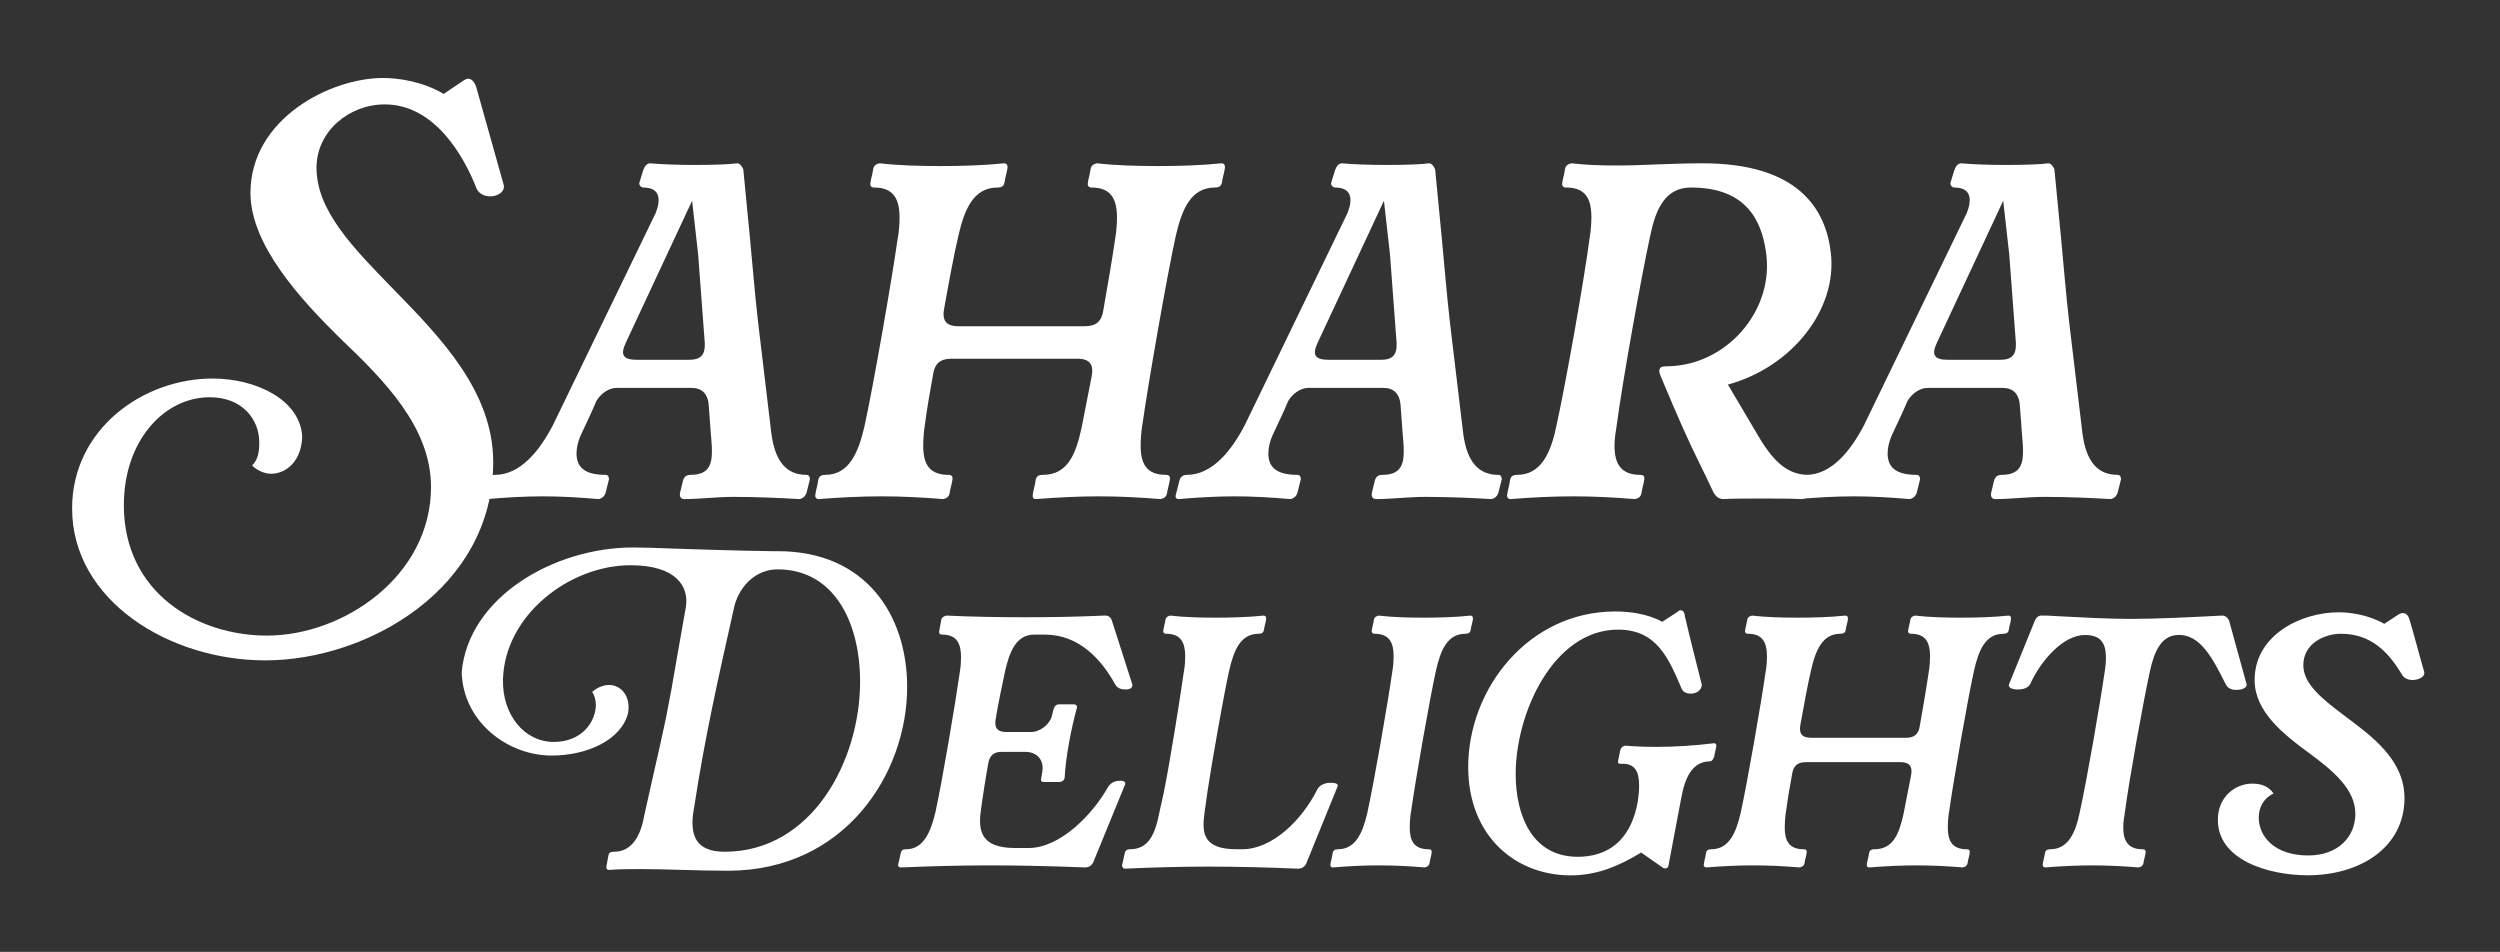 <svg xmlns="http://www.w3.org/2000/svg" fill="none" viewBox="0 0 218 83" height="83" width="218">
<rect x="0" y="0" width="218" height="83" fill="#333333" stroke="none"/>
<g clip-path="url(#clip0_35_169)">
<path fill="white" d="M23.28 55.424C29.952 55.424 37.584 50.24 37.584 42.464C37.584 37.28 33.552 33.2 29.616 29.456C26.208 26.096 21.84 21.344 21.84 16.832C21.84 10.352 28.8 6.8 33.408 6.8C34.56 6.8 36.768 7.04 38.688 8.192L40.464 6.992C40.992 6.656 41.328 7.04 41.52 7.568L43.92 16.112C44.064 16.64 43.488 17.168 42.624 17.12C42.096 17.072 41.664 16.784 41.52 16.352C40.464 13.664 37.92 9.104 33.552 9.104C30.432 9.104 27.6 11.456 27.6 14.624C27.6 18.368 30.768 21.584 34.32 25.232C38.448 29.456 43.008 34.16 43.008 40.304C43.008 51.344 32.016 57.584 23.136 57.584C14.736 57.584 6.288 52.352 6.288 44.336C6.288 37.424 12.48 33.008 18.528 33.008C22.368 33.008 26.16 34.88 26.352 38.048C26.304 40.16 25.008 41.312 23.616 41.312C23.088 41.312 22.416 41.024 21.984 40.592C22.512 40.064 22.608 39.392 22.608 38.576C22.608 36.608 21.168 34.64 18.288 34.64C14.304 34.64 10.8 38.432 10.8 44.048C10.8 51.728 17.232 55.424 23.28 55.424ZM64.816 14.768L65.392 20.72C65.632 23.216 65.824 25.664 66.112 28.16L67.264 37.808C67.6 40.352 68.656 41.408 70.336 41.408C70.576 41.408 70.624 41.648 70.624 41.792L70.336 42.944C70.24 43.28 70 43.472 69.712 43.52C68.08 43.424 66.016 43.328 64 43.328C62.464 43.328 61.024 43.52 59.68 43.52C59.344 43.52 59.248 43.28 59.296 42.992L59.536 41.984C59.632 41.6 59.824 41.408 60.208 41.408C61.744 41.408 62.08 40.592 62.08 39.344C62.08 38.864 62.032 38.384 61.984 37.808C61.984 37.616 61.936 37.376 61.936 37.136L61.792 35.216C61.696 34.352 61.216 33.824 60.304 33.824H53.776C53.008 33.824 52.336 34.4 52 34.976C51.664 35.792 51.136 36.896 50.752 37.712C50.416 38.384 50.272 39.056 50.272 39.536C50.272 40.784 51.04 41.408 52.816 41.408C53.056 41.408 53.104 41.648 53.104 41.792L52.816 42.944C52.72 43.28 52.48 43.472 52.192 43.52C50.56 43.376 48.88 43.28 47.344 43.28C45.808 43.28 44.08 43.376 42.448 43.52C42.304 43.52 42.112 43.424 42.208 43.136L42.496 41.984C42.592 41.6 42.784 41.408 43.168 41.408C45.376 41.408 47.056 39.296 48.208 37.088L57.184 18.56C57.664 17.312 57.52 16.352 56.08 16.352C55.936 16.352 55.744 16.208 55.744 15.968L56.08 14.864C56.224 14.48 56.368 14.288 56.656 14.24C57.712 14.336 59.248 14.384 60.592 14.384C62.128 14.384 63.664 14.336 64.288 14.24C64.528 14.24 64.72 14.528 64.816 14.768ZM60.88 22.208L60.352 17.504L54.592 29.84C54.064 30.944 54.304 31.376 55.552 31.376H60.064C61.12 31.376 61.504 30.944 61.456 29.888L60.88 22.208ZM90.345 43.52C90.201 43.52 90.009 43.472 90.057 43.136C90.105 42.752 90.249 42.32 90.297 41.936C90.345 41.552 90.537 41.408 90.921 41.408C93.081 41.408 93.801 39.68 94.329 37.232L95.193 32.816C95.385 31.808 95.049 31.28 93.945 31.28H82.953C81.993 31.28 81.513 31.712 81.369 32.624C81.177 33.632 80.793 35.888 80.649 37.04C80.553 37.616 80.505 38.336 80.505 38.864C80.505 40.4 80.985 41.408 82.713 41.408C83.001 41.408 83.097 41.552 83.049 41.84C83.001 42.224 82.857 42.608 82.809 42.992C82.761 43.328 82.521 43.472 82.233 43.52C80.505 43.376 78.633 43.28 76.857 43.28C75.129 43.28 73.161 43.376 71.385 43.52C71.241 43.52 71.049 43.424 71.097 43.136C71.145 42.752 71.289 42.32 71.337 41.936C71.385 41.552 71.577 41.408 71.961 41.408C74.025 41.408 74.841 39.488 75.369 37.232C76.137 33.776 77.817 24.128 78.297 20.672V20.72C78.393 20.144 78.441 19.52 78.441 18.992C78.441 17.408 77.961 16.352 76.233 16.352C76.089 16.352 75.849 16.304 75.897 15.968C75.945 15.584 76.089 15.152 76.137 14.768C76.185 14.432 76.425 14.288 76.713 14.24C78.345 14.432 80.217 14.48 81.993 14.48C83.769 14.48 85.689 14.432 87.561 14.24C87.753 14.24 87.897 14.384 87.849 14.672C87.801 15.056 87.657 15.44 87.609 15.824C87.561 16.208 87.369 16.352 86.985 16.352C84.873 16.352 84.105 18.272 83.577 20.528C83.193 22.16 82.713 24.752 82.329 26.912C82.137 27.92 82.473 28.448 83.577 28.448H94.617C95.577 28.448 96.057 28.016 96.201 27.104C96.585 24.944 97.017 22.4 97.257 20.72C97.353 20.192 97.401 19.472 97.401 18.992C97.401 17.408 96.921 16.352 95.193 16.352C95.049 16.352 94.809 16.304 94.857 15.968C94.905 15.584 95.049 15.152 95.097 14.768C95.145 14.432 95.385 14.288 95.673 14.24C97.305 14.432 99.177 14.48 100.953 14.48C102.729 14.48 104.649 14.432 106.521 14.24C106.713 14.24 106.857 14.384 106.809 14.672C106.761 15.056 106.617 15.44 106.569 15.824C106.521 16.208 106.329 16.352 105.945 16.352C103.833 16.352 103.065 18.272 102.537 20.528C101.769 23.984 100.089 33.632 99.609 37.088V37.04C99.513 37.664 99.465 38.288 99.465 38.864C99.465 40.4 99.945 41.408 101.673 41.408C101.961 41.408 102.057 41.552 102.009 41.84C101.961 42.224 101.817 42.608 101.769 42.992C101.721 43.328 101.481 43.472 101.193 43.52C99.465 43.376 97.593 43.28 95.817 43.28C94.041 43.28 92.169 43.376 90.345 43.52ZM125.144 14.768L125.72 20.72C125.96 23.216 126.152 25.664 126.44 28.16L127.592 37.808C127.928 40.352 128.984 41.408 130.664 41.408C130.904 41.408 130.952 41.648 130.952 41.792L130.664 42.944C130.568 43.28 130.328 43.472 130.04 43.52C128.408 43.424 126.344 43.328 124.328 43.328C122.792 43.328 121.352 43.52 120.008 43.52C119.672 43.52 119.576 43.28 119.624 42.992L119.864 41.984C119.96 41.6 120.152 41.408 120.536 41.408C122.072 41.408 122.408 40.592 122.408 39.344C122.408 38.864 122.36 38.384 122.312 37.808C122.312 37.616 122.264 37.376 122.264 37.136L122.12 35.216C122.024 34.352 121.544 33.824 120.632 33.824H114.104C113.336 33.824 112.664 34.4 112.328 34.976C111.992 35.792 111.464 36.896 111.08 37.712C110.744 38.384 110.6 39.056 110.6 39.536C110.6 40.784 111.368 41.408 113.144 41.408C113.384 41.408 113.432 41.648 113.432 41.792L113.144 42.944C113.048 43.28 112.808 43.472 112.52 43.52C110.888 43.376 109.208 43.28 107.672 43.28C106.136 43.28 104.408 43.376 102.776 43.52C102.632 43.52 102.44 43.424 102.536 43.136L102.824 41.984C102.92 41.6 103.112 41.408 103.496 41.408C105.704 41.408 107.384 39.296 108.536 37.088L117.512 18.56C117.992 17.312 117.848 16.352 116.408 16.352C116.264 16.352 116.072 16.208 116.072 15.968L116.408 14.864C116.552 14.48 116.696 14.288 116.984 14.24C118.04 14.336 119.576 14.384 120.92 14.384C122.456 14.384 123.992 14.336 124.616 14.24C124.856 14.24 125.048 14.528 125.144 14.768ZM121.208 22.208L120.68 17.504L114.92 29.84C114.392 30.944 114.632 31.376 115.88 31.376H120.392C121.448 31.376 121.832 30.944 121.784 29.888L121.208 22.208ZM150.289 43.52C149.713 43.52 149.473 43.088 149.281 42.656C148.801 41.6 148.369 40.784 148.033 40.064C147.073 38.096 146.449 36.704 144.817 32.816C144.577 32.288 144.673 31.952 145.153 31.952C145.537 31.952 145.921 31.904 146.065 31.904C150.913 31.472 154.753 26.816 153.985 21.92C153.601 19.28 152.305 16.352 147.457 16.352C145.201 16.352 144.385 18.224 143.905 20.528C143.137 24.032 141.457 33.392 140.977 37.088C140.881 37.712 140.785 38.24 140.785 38.864C140.785 40.4 141.313 41.408 143.041 41.408C143.329 41.408 143.425 41.552 143.377 41.84C143.329 42.224 143.185 42.608 143.137 42.992C143.089 43.328 142.849 43.472 142.561 43.52C140.833 43.376 138.961 43.28 137.185 43.28C135.457 43.28 133.489 43.376 131.713 43.52C131.569 43.52 131.377 43.424 131.425 43.136C131.473 42.752 131.617 42.32 131.665 41.936C131.713 41.552 131.905 41.408 132.289 41.408C134.353 41.408 135.217 39.536 135.697 37.232C136.513 33.584 138.193 24.08 138.625 20.672V20.72C138.721 20.096 138.769 19.472 138.769 18.944C138.769 17.36 138.289 16.352 136.561 16.352C136.417 16.352 136.177 16.304 136.225 15.968C136.273 15.584 136.417 15.152 136.465 14.768C136.513 14.432 136.753 14.288 137.041 14.24C138.193 14.384 139.633 14.432 140.977 14.432C142.033 14.432 143.425 14.384 144.529 14.336C145.825 14.288 147.169 14.24 148.465 14.24C156.817 14.24 159.217 18.224 159.649 22.064C160.225 26.96 156.289 32 150.673 33.536L153.313 38C154.753 40.448 156.001 41.408 157.729 41.408C158.017 41.408 158.209 41.552 158.161 41.84L157.969 42.992C157.921 43.328 157.441 43.52 157.057 43.52C156.097 43.472 154.849 43.472 153.601 43.472C152.353 43.472 151.057 43.472 150.289 43.52ZM179.144 14.768L179.72 20.72C179.96 23.216 180.152 25.664 180.44 28.16L181.592 37.808C181.928 40.352 182.984 41.408 184.664 41.408C184.904 41.408 184.952 41.648 184.952 41.792L184.664 42.944C184.568 43.28 184.328 43.472 184.04 43.52C182.408 43.424 180.344 43.328 178.328 43.328C176.792 43.328 175.352 43.52 174.008 43.52C173.672 43.52 173.576 43.28 173.624 42.992L173.864 41.984C173.96 41.6 174.152 41.408 174.536 41.408C176.072 41.408 176.408 40.592 176.408 39.344C176.408 38.864 176.36 38.384 176.312 37.808C176.312 37.616 176.264 37.376 176.264 37.136L176.12 35.216C176.024 34.352 175.544 33.824 174.632 33.824H168.104C167.336 33.824 166.664 34.4 166.328 34.976C165.992 35.792 165.464 36.896 165.08 37.712C164.744 38.384 164.6 39.056 164.6 39.536C164.6 40.784 165.368 41.408 167.144 41.408C167.384 41.408 167.432 41.648 167.432 41.792L167.144 42.944C167.048 43.28 166.808 43.472 166.52 43.52C164.888 43.376 163.208 43.28 161.672 43.28C160.136 43.28 158.408 43.376 156.776 43.52C156.632 43.52 156.44 43.424 156.536 43.136L156.824 41.984C156.92 41.6 157.112 41.408 157.496 41.408C159.704 41.408 161.384 39.296 162.536 37.088L171.512 18.56C171.992 17.312 171.848 16.352 170.408 16.352C170.264 16.352 170.072 16.208 170.072 15.968L170.408 14.864C170.552 14.48 170.696 14.288 170.984 14.24C172.04 14.336 173.576 14.384 174.92 14.384C176.456 14.384 177.992 14.336 178.616 14.24C178.856 14.24 179.048 14.528 179.144 14.768ZM175.208 22.208L174.68 17.504L168.92 29.84C168.392 30.944 168.632 31.376 169.88 31.376H174.392C175.448 31.376 175.832 30.944 175.784 29.888L175.208 22.208Z"></path>
<path fill="white" d="M63.48 75.928C62.076 75.928 60.78 75.892 59.52 75.856C58.296 75.82 57.108 75.784 55.884 75.784C55.02 75.784 54.012 75.784 53.112 75.856C52.968 75.856 52.824 75.784 52.896 75.46L53.04 74.668C53.076 74.38 53.184 74.272 53.544 74.272C55.272 74.272 55.92 72.58 56.172 71.14L56.928 67.756C57.324 66.028 57.72 64.3 58.08 62.572C58.404 60.952 58.728 59.152 59.016 57.424L59.808 52.924C60.096 51.196 59.016 49.288 54.984 49.288C49.656 49.288 44.004 53.644 43.86 59.26C43.788 62.284 45.696 64.696 48.288 64.696C50.7 64.696 51.924 63.004 51.96 61.492C51.96 61.096 51.852 60.628 51.636 60.34C52.068 59.944 52.644 59.728 53.112 59.728C54.12 59.728 55.02 60.664 54.768 62.176C54.192 64.516 51.204 65.884 48.108 65.884C44.22 65.884 40.368 62.896 40.26 58.612C40.836 52.096 48.288 47.74 55.2 47.74C55.956 47.74 57.324 47.776 59.016 47.848C61.428 47.92 64.488 48.028 67.368 48.064H67.836C75.504 48.064 79.104 53.644 79.104 59.908C79.104 67.468 73.668 75.928 63.48 75.928ZM67.8 49.648C66 49.648 64.56 50.98 64.056 52.78C62.58 59.332 61.428 64.48 60.528 70.42V70.384C60.456 70.816 60.384 71.248 60.384 71.716C60.384 73.156 60.96 74.272 63.192 74.272C70.824 74.272 75 66.316 75 59.44C75 54.256 72.732 49.648 67.8 49.648ZM78.583 75.64C78.475 75.64 78.259 75.604 78.331 75.352L78.547 74.38C78.619 74.128 78.727 74.056 79.015 74.056C80.563 74.056 81.175 72.472 81.571 70.816C82.147 68.224 83.335 61.168 83.695 58.612C83.767 58.18 83.803 57.712 83.803 57.316C83.803 56.128 83.443 55.336 82.147 55.336C82.039 55.336 81.859 55.3 81.895 55.048L82.075 54.076C82.111 53.824 82.327 53.716 82.543 53.68C84.883 53.788 87.115 53.824 89.383 53.824C91.615 53.824 93.883 53.788 96.259 53.68C96.619 53.644 96.835 53.788 96.943 54.076L98.743 59.692C98.779 59.98 98.527 60.124 98.167 60.124C97.807 60.124 97.447 60.052 97.231 59.656C96.079 57.568 94.135 55.336 91.111 55.336H90.211C88.627 55.336 88.051 56.776 87.655 58.468C87.403 59.62 86.971 61.744 86.827 62.68C86.683 63.436 86.935 63.832 87.763 63.832H89.887C90.715 63.832 91.543 63.148 91.723 62.428L91.867 61.852C91.939 61.6 92.083 61.42 92.335 61.42H93.667C93.775 61.42 93.919 61.492 93.919 61.672C93.415 63.472 92.911 66.1 92.839 67.828C92.767 68.08 92.587 68.188 92.371 68.188H91.039C90.823 68.188 90.751 68.116 90.787 67.9L90.895 67.252C91.039 66.388 90.535 65.56 89.383 65.56H87.367C86.647 65.56 86.287 65.884 86.179 66.568C86.071 67.072 85.639 69.772 85.531 70.672C85.279 72.508 85.567 73.948 88.555 73.948H89.671C92.515 73.948 95.323 70.924 96.583 68.692C96.763 68.368 97.087 68.08 97.699 68.08C98.131 68.08 98.167 68.296 98.095 68.44L95.323 75.208C95.179 75.496 94.927 75.64 94.603 75.64C91.795 75.532 89.059 75.46 86.323 75.46C83.803 75.46 81.247 75.532 78.583 75.64ZM101.478 69.124C102.018 66.496 102.954 60.556 103.242 58.504V58.54C103.314 58.108 103.35 57.64 103.35 57.244C103.35 56.056 102.99 55.264 101.694 55.264C101.586 55.264 101.406 55.228 101.442 54.976C101.478 54.688 101.586 54.364 101.622 54.076C101.658 53.824 101.838 53.716 102.054 53.68C103.278 53.824 104.682 53.86 106.014 53.86C107.346 53.86 108.786 53.824 110.19 53.68C110.334 53.68 110.442 53.788 110.406 54.004C110.37 54.292 110.262 54.58 110.226 54.868C110.19 55.156 110.046 55.264 109.758 55.264C108.174 55.264 107.598 56.704 107.202 58.396C106.734 60.448 105.69 66.388 105.294 69.016L105.042 70.816C104.79 72.616 104.862 74.056 107.85 74.056H108.318C110.91 74.056 113.502 71.572 114.87 68.836C115.05 68.476 115.518 68.26 115.986 68.26C116.346 68.26 116.742 68.296 116.634 68.584L113.898 75.316C113.754 75.604 113.502 75.748 113.178 75.748C110.622 75.64 107.994 75.568 105.366 75.568C103.026 75.568 100.398 75.64 98.094 75.748C97.986 75.748 97.842 75.64 97.842 75.46L98.058 74.488C98.094 74.2 98.238 74.056 98.526 74.056C100.146 74.056 100.722 72.76 101.082 70.924L101.478 69.124ZM116.233 75.64C116.125 75.64 115.981 75.604 116.017 75.352C116.053 75.064 116.161 74.74 116.197 74.452C116.233 74.164 116.377 74.056 116.665 74.056C118.213 74.056 118.825 72.616 119.221 70.924C119.797 68.332 121.057 61.096 121.417 58.504C121.489 58.108 121.525 57.64 121.525 57.244C121.525 56.056 121.165 55.264 119.869 55.264C119.761 55.264 119.581 55.228 119.617 54.976C119.653 54.688 119.761 54.364 119.797 54.076C119.833 53.824 120.013 53.716 120.229 53.68C121.417 53.824 122.785 53.86 124.117 53.86C125.449 53.86 126.853 53.824 128.221 53.68C128.365 53.68 128.473 53.788 128.437 54.004C128.401 54.292 128.293 54.58 128.257 54.868C128.221 55.156 128.077 55.264 127.789 55.264C126.205 55.264 125.629 56.704 125.233 58.396C124.657 60.988 123.397 68.224 123.037 70.816V70.78C122.965 71.248 122.929 71.716 122.929 72.148C122.929 73.3 123.289 74.056 124.585 74.056C124.801 74.056 124.873 74.164 124.837 74.38C124.801 74.668 124.693 74.956 124.657 75.244C124.621 75.496 124.441 75.604 124.225 75.64C122.965 75.532 121.597 75.46 120.265 75.46C118.897 75.46 117.565 75.532 116.233 75.64ZM145.019 75.676L143.111 74.344C141.059 75.568 139.439 76.216 137.387 76.324H137.423C132.239 76.54 128.027 72.94 128.027 66.892C128.027 60.016 133.319 53.32 140.843 53.32C142.031 53.32 143.651 53.5 144.947 54.22L146.171 53.428C146.351 53.284 146.459 53.212 146.531 53.212C146.819 53.212 146.891 53.464 146.927 53.752C147.359 55.624 147.935 57.856 148.403 59.728C148.403 59.8 148.367 59.836 148.367 59.872C148.259 60.304 147.827 60.484 147.431 60.484C147.071 60.484 146.747 60.34 146.639 60.052C145.487 57.352 144.443 54.904 141.095 54.904C135.479 54.904 132.167 62.14 132.167 67.504C132.167 71.032 133.571 74.92 137.927 74.704C140.699 74.56 142.319 72.796 142.823 69.844C142.895 69.376 142.931 68.908 142.931 68.476C142.931 67.288 142.571 66.532 141.347 66.604C141.239 66.604 141.059 66.604 141.095 66.388C141.131 66.1 141.239 65.74 141.275 65.452C141.347 65.2 141.491 65.056 141.707 65.02C142.535 65.092 143.507 65.128 144.407 65.128C146.027 65.128 147.791 65.02 149.519 64.804C149.591 64.84 149.699 64.948 149.663 65.056C149.627 65.344 149.519 65.668 149.483 65.956C149.411 66.172 149.303 66.388 149.087 66.388C147.539 66.424 146.927 67.828 146.603 69.592L145.487 75.496C145.451 75.712 145.199 75.784 145.019 75.676ZM163.009 75.64C162.901 75.64 162.757 75.604 162.793 75.352C162.829 75.064 162.937 74.74 162.973 74.452C163.009 74.164 163.153 74.056 163.441 74.056C165.061 74.056 165.601 72.76 165.997 70.924L166.645 67.612C166.789 66.856 166.537 66.46 165.709 66.46H157.465C156.745 66.46 156.385 66.784 156.277 67.468C156.133 68.224 155.845 69.916 155.737 70.78C155.665 71.212 155.629 71.752 155.629 72.148C155.629 73.3 155.989 74.056 157.285 74.056C157.501 74.056 157.573 74.164 157.537 74.38C157.501 74.668 157.393 74.956 157.357 75.244C157.321 75.496 157.141 75.604 156.925 75.64C155.629 75.532 154.225 75.46 152.893 75.46C151.597 75.46 150.121 75.532 148.789 75.64C148.681 75.64 148.537 75.568 148.573 75.352C148.609 75.064 148.717 74.74 148.753 74.452C148.789 74.164 148.933 74.056 149.221 74.056C150.769 74.056 151.381 72.616 151.777 70.924C152.353 68.332 153.613 61.096 153.973 58.504V58.54C154.045 58.108 154.081 57.64 154.081 57.244C154.081 56.056 153.721 55.264 152.425 55.264C152.317 55.264 152.137 55.228 152.173 54.976C152.209 54.688 152.317 54.364 152.353 54.076C152.389 53.824 152.569 53.716 152.785 53.68C154.009 53.824 155.413 53.86 156.745 53.86C158.077 53.86 159.517 53.824 160.921 53.68C161.065 53.68 161.173 53.788 161.137 54.004C161.101 54.292 160.993 54.58 160.957 54.868C160.921 55.156 160.777 55.264 160.489 55.264C158.905 55.264 158.329 56.704 157.933 58.396C157.645 59.62 157.285 61.564 156.997 63.184C156.853 63.94 157.105 64.336 157.933 64.336H166.213C166.933 64.336 167.293 64.012 167.401 63.328C167.689 61.708 168.013 59.8 168.193 58.54C168.265 58.144 168.301 57.604 168.301 57.244C168.301 56.056 167.941 55.264 166.645 55.264C166.537 55.264 166.357 55.228 166.393 54.976C166.429 54.688 166.537 54.364 166.573 54.076C166.609 53.824 166.789 53.716 167.005 53.68C168.229 53.824 169.633 53.86 170.965 53.86C172.297 53.86 173.737 53.824 175.141 53.68C175.285 53.68 175.393 53.788 175.357 54.004C175.321 54.292 175.213 54.58 175.177 54.868C175.141 55.156 174.997 55.264 174.709 55.264C173.125 55.264 172.549 56.704 172.153 58.396C171.577 60.988 170.317 68.224 169.957 70.816V70.78C169.885 71.248 169.849 71.716 169.849 72.148C169.849 73.3 170.209 74.056 171.505 74.056C171.721 74.056 171.793 74.164 171.757 74.38C171.721 74.668 171.613 74.956 171.577 75.244C171.541 75.496 171.361 75.604 171.145 75.64C169.849 75.532 168.445 75.46 167.113 75.46C165.781 75.46 164.377 75.532 163.009 75.64ZM178.128 53.68H178.164C178.452 53.68 178.776 53.68 179.136 53.716C181.188 53.824 183.744 53.968 185.796 53.968C188.1 53.968 190.944 53.824 193.716 53.68C194.004 53.644 194.256 53.86 194.364 54.076L195.912 59.692C195.948 59.98 195.48 60.16 195.012 60.16C194.58 60.16 194.256 60.016 194.076 59.656C192.96 57.424 191.844 55.228 189.828 55.372C188.424 55.48 187.848 56.848 187.488 58.468C186.912 61.06 185.652 68.044 185.292 70.816C185.22 71.284 185.148 71.68 185.148 72.148C185.148 73.3 185.544 74.056 186.84 74.056C187.056 74.056 187.128 74.164 187.092 74.38C187.056 74.668 186.948 74.956 186.912 75.244C186.876 75.496 186.696 75.604 186.48 75.64C185.184 75.532 183.78 75.46 182.448 75.46C181.152 75.46 179.676 75.532 178.344 75.64C178.236 75.64 178.092 75.568 178.128 75.352C178.164 75.064 178.272 74.74 178.308 74.452C178.344 74.164 178.488 74.056 178.776 74.056C180.324 74.056 180.972 72.652 181.332 70.924C181.944 68.224 183.168 61.132 183.528 58.576V58.612C183.6 58.144 183.636 57.748 183.636 57.352C183.636 56.092 183.204 55.372 181.8 55.372C179.928 55.372 177.984 57.568 177.048 59.62C176.868 60.016 176.364 60.124 175.968 60.124C175.5 60.124 175.104 59.98 175.176 59.692L177.444 54.112C177.588 53.788 177.804 53.644 178.128 53.68ZM203.946 53.392C204.918 53.392 206.538 53.608 207.906 54.4L209.166 53.572C209.598 53.32 209.958 53.5 210.102 54.004C210.534 55.444 210.966 57.136 211.398 58.612V58.72C211.398 59.044 210.858 59.296 210.39 59.296C209.994 59.296 209.634 59.152 209.454 58.828C208.266 56.848 206.754 55.264 204.126 55.264C202.722 55.264 200.85 56.092 200.85 58C200.85 59.656 202.506 60.952 204.414 62.392C206.826 64.192 209.67 66.244 209.67 69.592C209.67 73.912 205.782 76.324 201.246 76.324C197.79 76.324 193.398 74.992 193.398 71.5C193.398 69.412 194.982 68.332 196.386 68.332C197.106 68.332 197.79 68.512 198.258 69.196C197.43 69.556 196.962 70.384 196.962 71.284C196.962 72.94 198.33 74.596 201.282 74.596C203.838 74.596 205.386 73.012 205.386 70.96C205.386 68.8 203.406 67.18 201.354 65.668C199.086 64.012 196.602 62.032 196.602 59.296C196.602 55.408 200.598 53.392 203.946 53.392Z"></path>
</g>
<defs>
<clipPath id="clip0_35_169">
<rect fill="white" height="83" width="218"></rect>
</clipPath>
</defs>
</svg>

